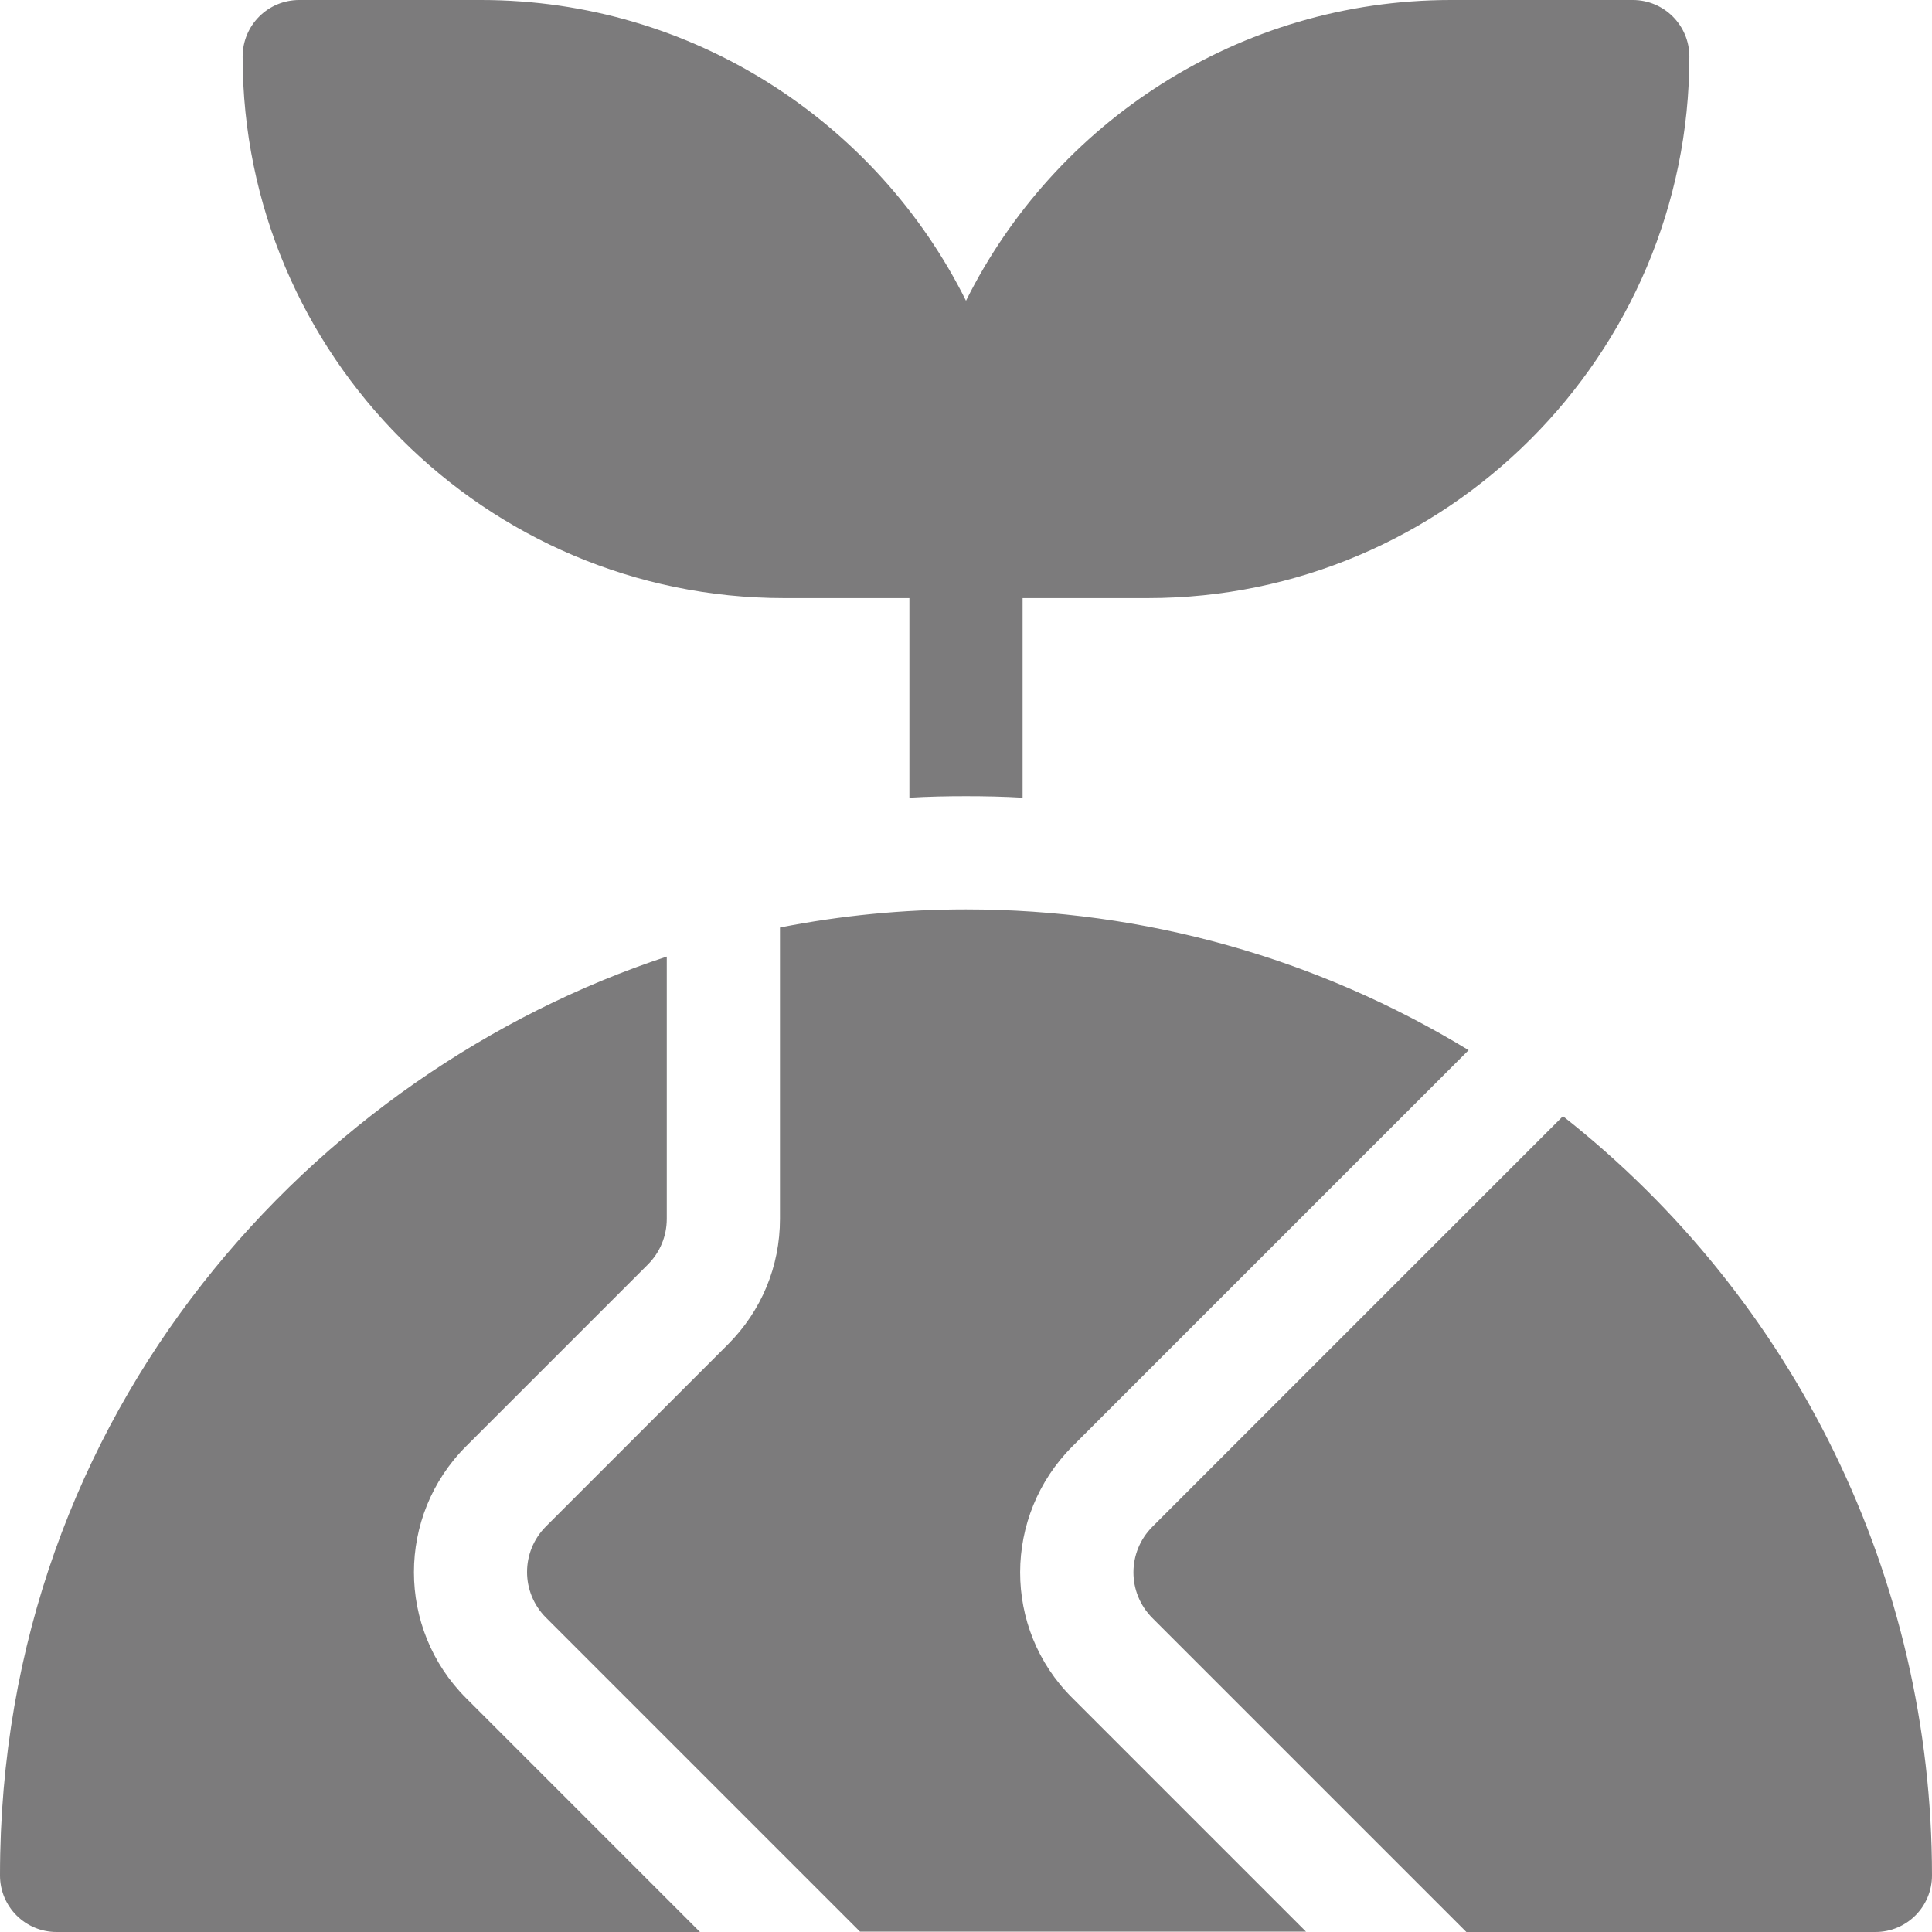 <svg xmlns="http://www.w3.org/2000/svg" xmlns:xlink="http://www.w3.org/1999/xlink" id="Layer_1" x="0px" y="0px" viewBox="0 0 512 512" style="enable-background:new 0 0 512 512;" xml:space="preserve">
<style type="text/css">
	.st0{fill:#7C7B7C;}
</style>
<g>
	<path class="st0" d="M284.2,383.3l105-105C349.1,253.9,303.3,241,256,241c-16.6,0-33.1,1.6-49.3,4.8V323c0,12.6-4.9,24.4-13.8,33.3   l-48.2,48.2c-6.7,6.7-6.7,17.5,0,24.2l83.2,83.2h118.2l-62-62C265.7,431.6,265.8,401.7,284.2,383.3L284.2,383.3z"></path>
	<path class="st0" d="M123.5,383.3l48.2-48.2c3.2-3.2,5-7.5,5-12.1v-69.5C84.1,284,0,373.1,0,497c0,8.3,6.7,15,15,15h170.5l-62-62   C105.1,431.6,105.1,401.7,123.5,383.3L123.5,383.3z"></path>
	<path class="st0" d="M207.8,158.5H241v52.9c5-0.3,10-0.4,15-0.4c5,0,10,0.1,15,0.4v-52.9h33.2c79.1,0,143.5-64.4,143.5-143.5   c0-8.3-6.7-15-15-15h-48.2c-56.2,0-105,32.5-128.5,79.7C232.5,32.5,183.7,0,127.5,0H79.3c-8.3,0-15,6.7-15,15   C64.3,94.1,128.7,158.5,207.8,158.5L207.8,158.5z"></path>
	<path class="st0" d="M414.2,295.8L305.4,404.6c-6.7,6.7-6.7,17.5,0,24.2l83.2,83.2H497c8.3,0,15-6.7,15-15   C512,418.2,475.7,344.2,414.2,295.8L414.2,295.8z"></path>
</g>
</svg>
